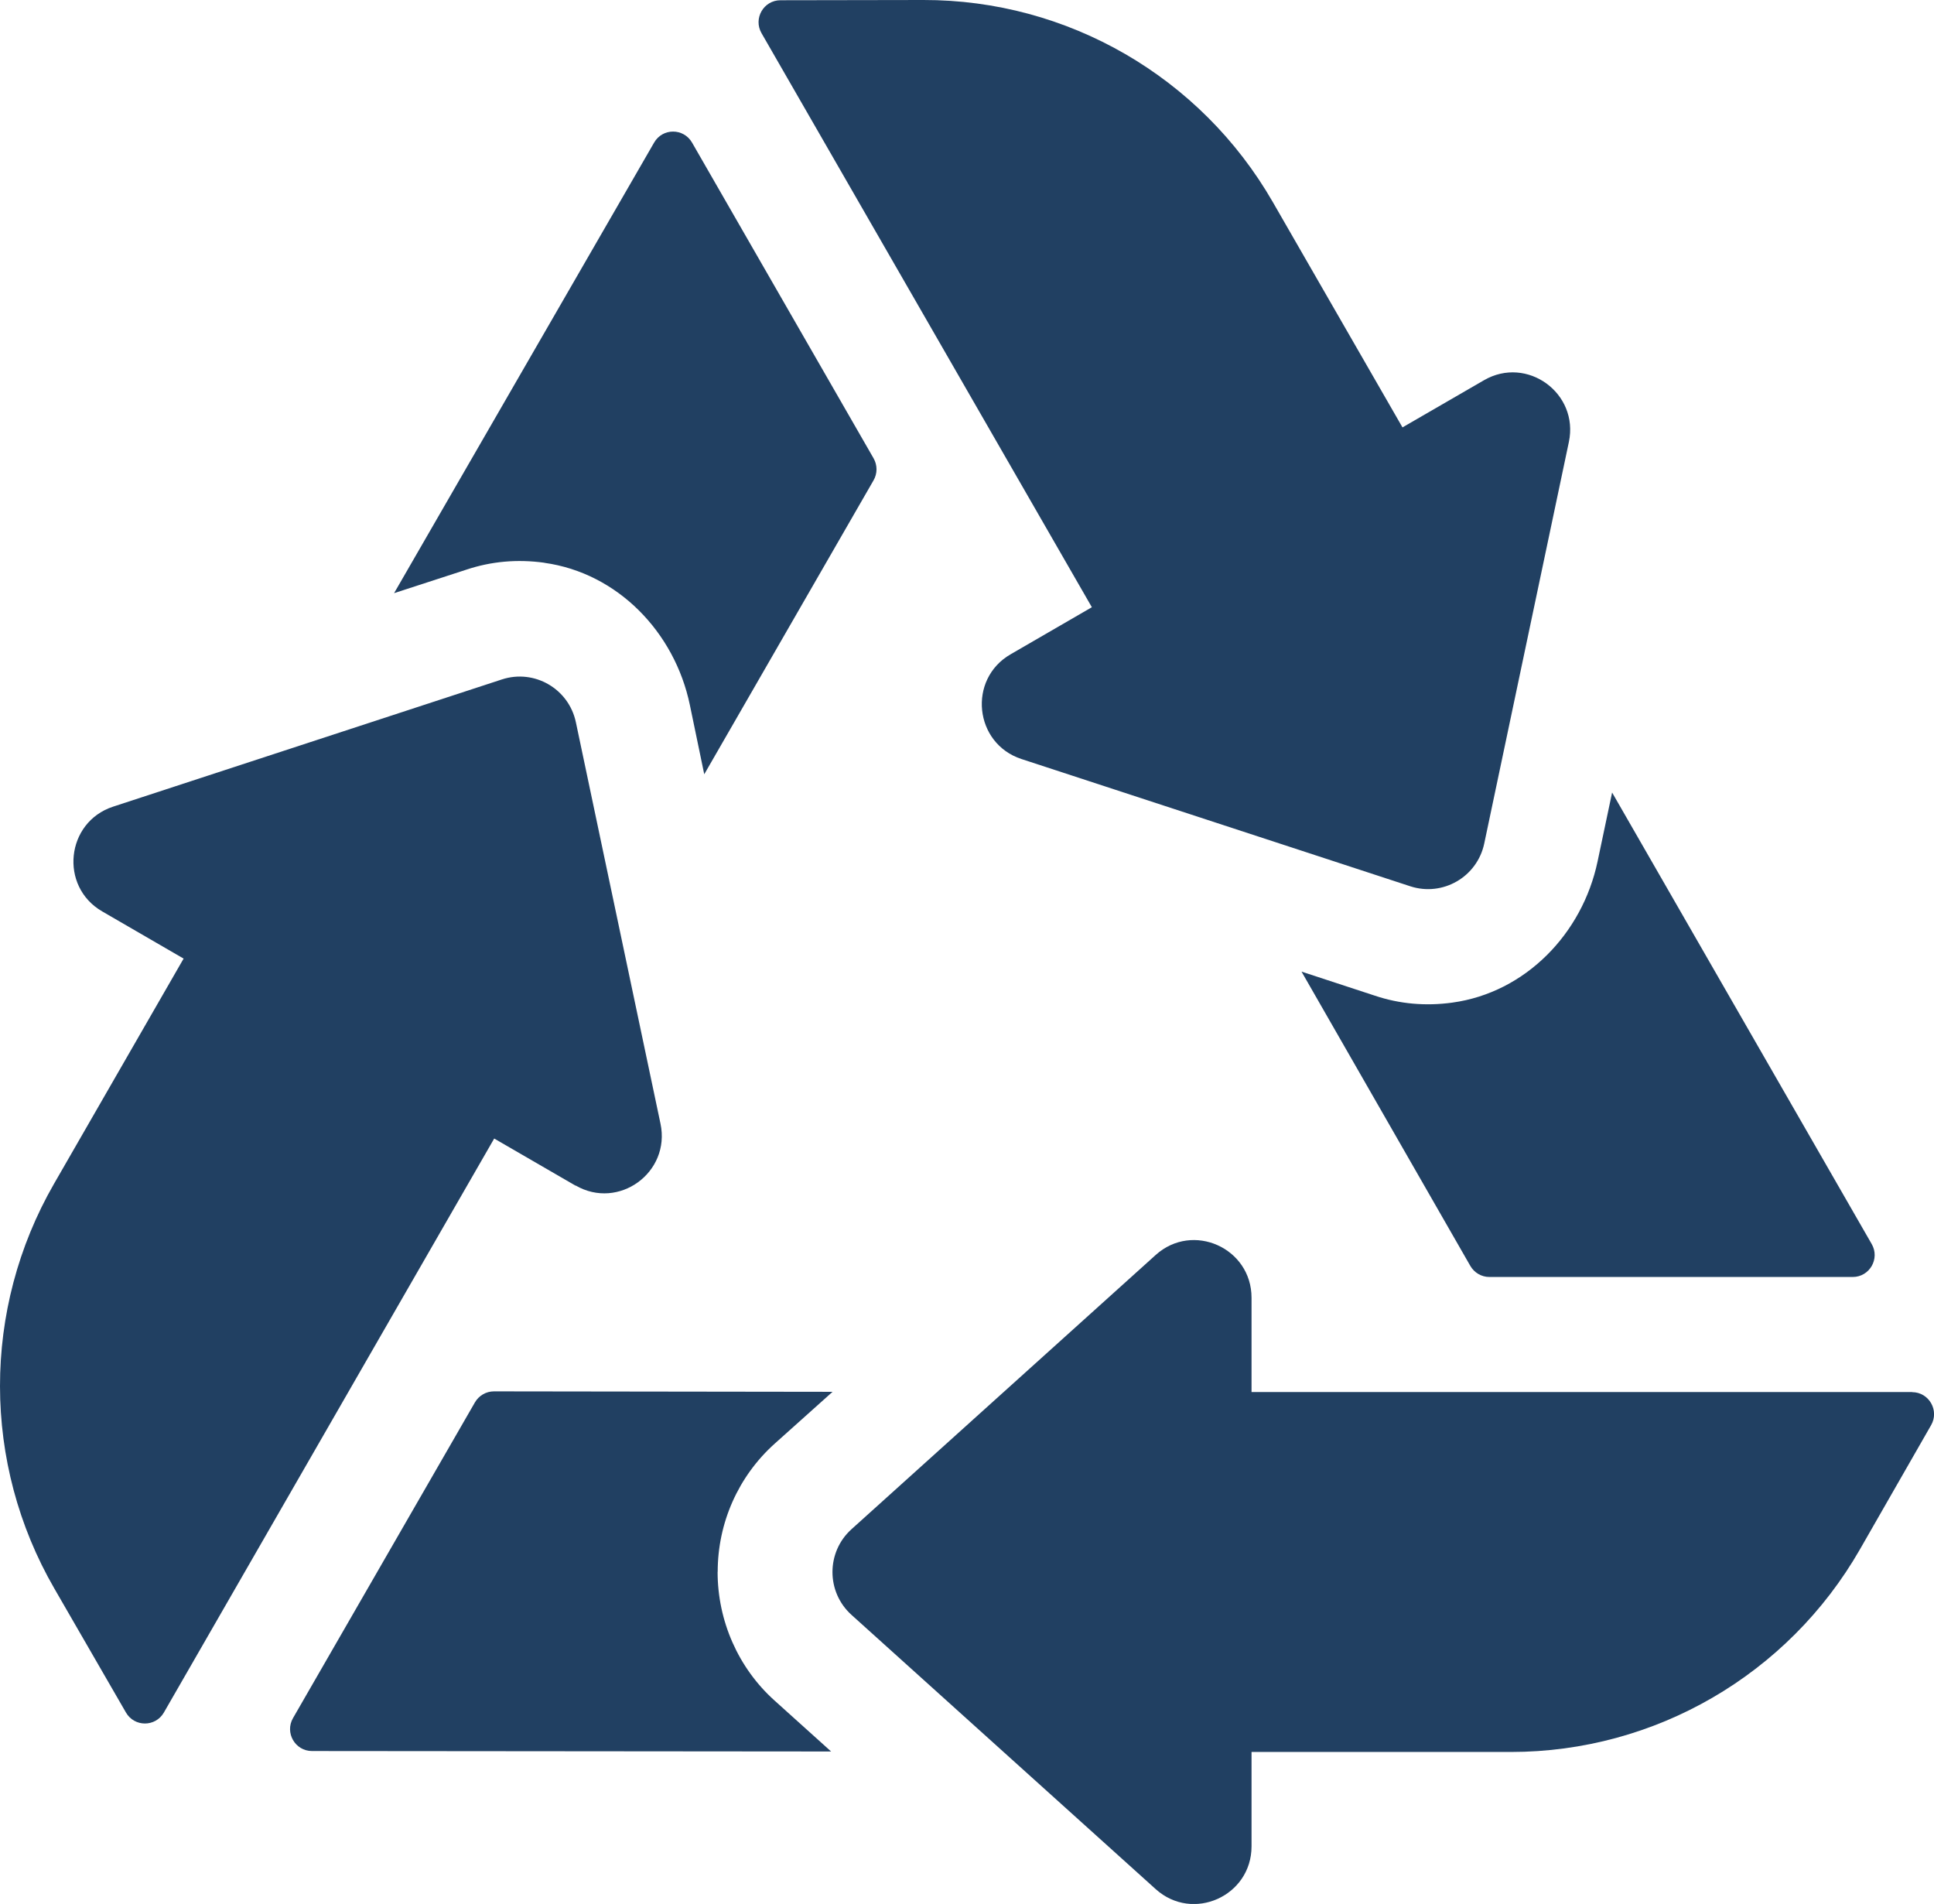 <svg width="64" height="63" viewBox="0 0 64 63" fill="none" xmlns="http://www.w3.org/2000/svg">
<path d="M36.134 20.091L33.441 21.651C32.015 22.477 32.239 24.602 33.801 25.115L46.668 29.326C47.743 29.677 48.884 29.017 49.117 27.909L51.917 14.626C52.258 13.012 50.532 11.756 49.107 12.582L46.411 14.142L42.12 6.686C39.734 2.541 35.326 -0.008 30.557 1.71572e-05L25.828 0.008C25.269 0.008 24.921 0.614 25.201 1.099L36.131 20.091H36.134Z" fill="#214062"/>
<path d="M19.047 39.226C20.472 40.052 22.198 38.795 21.857 37.181L19.057 23.899C18.823 22.79 17.683 22.13 16.608 22.482L3.741 26.692C2.179 27.205 1.955 29.331 3.381 30.157L6.076 31.719L1.785 39.175C-0.598 43.317 -0.596 48.422 1.798 52.562L4.168 56.666C4.448 57.15 5.144 57.15 5.423 56.666L16.354 37.673L19.047 39.233V39.226Z" fill="#214062"/>
<path d="M63.275 46.062H41.416V42.942C41.416 41.293 39.47 40.421 38.245 41.525L28.179 50.599C27.338 51.356 27.338 52.679 28.179 53.436L38.245 62.51C39.47 63.614 41.416 62.742 41.416 61.093V57.971H49.999C54.768 57.971 59.171 55.414 61.549 51.267L63.905 47.156C64.182 46.671 63.834 46.065 63.275 46.065V46.062Z" fill="#214062"/>
<path d="M18.013 18.623C20.437 18.959 22.327 20.919 22.828 23.323L23.305 25.62L28.908 15.893C29.038 15.668 29.038 15.391 28.908 15.164L22.901 4.718C22.622 4.234 21.926 4.231 21.646 4.718L13.041 19.627L15.431 18.85C16.257 18.574 17.116 18.498 18.01 18.62L18.013 18.623Z" fill="#214062"/>
<path d="M23.75 52.011C23.75 50.39 24.431 48.851 25.635 47.77L27.551 46.054L16.346 46.039C16.087 46.039 15.848 46.177 15.716 46.404L9.697 56.849C9.417 57.334 9.766 57.94 10.325 57.94L27.503 57.955L25.633 56.271C24.428 55.19 23.747 53.632 23.747 52.011H23.75Z" fill="#214062"/>
<path d="M48.065 33.175C47.176 33.297 46.317 33.221 45.494 32.945L43.07 32.15L48.657 41.889C48.787 42.114 49.026 42.254 49.285 42.254H61.311C61.87 42.254 62.218 41.647 61.938 41.163L53.348 26.224L52.867 28.505C52.364 30.896 50.477 32.843 48.063 33.175H48.065Z" fill="#214062"/>
</svg>
